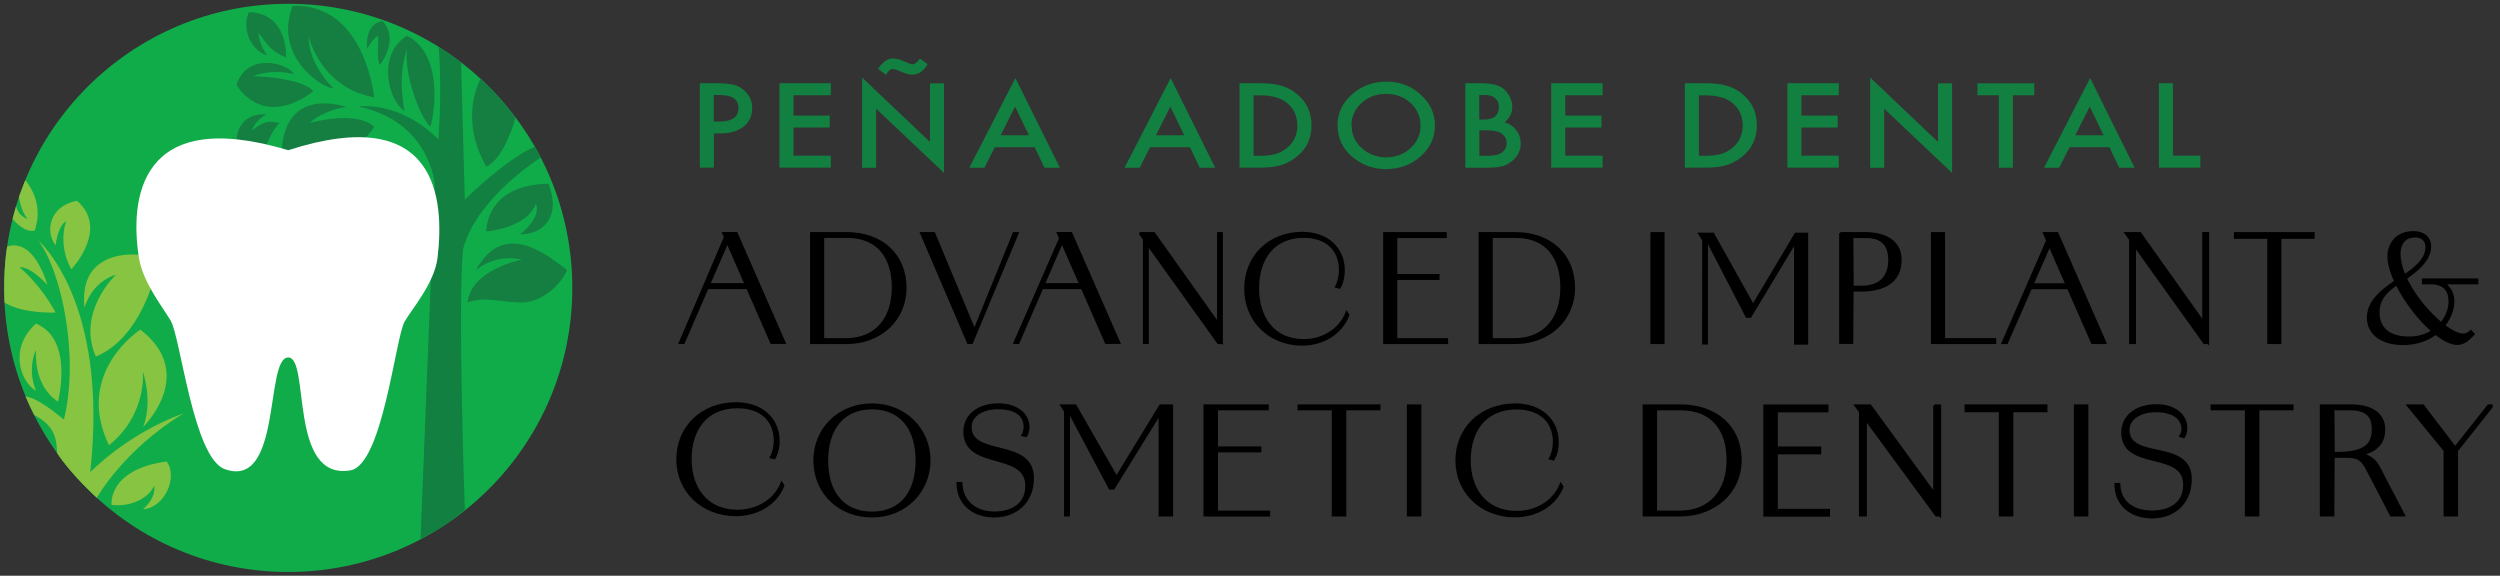 <svg width="330" height="76" viewBox="0 0 330 76" fill="none" xmlns="http://www.w3.org/2000/svg">
<rect x="0" y="0" width="330" height="76" fill="#333333" stroke="none"/>
<g clip-path="url(#clip0_217_77)">
<path d="M94.231 17.608V22.128H92.378V10.985H94.481C95.506 10.985 96.294 11.051 96.82 11.182C97.345 11.314 97.818 11.563 98.225 11.918C98.935 12.549 99.29 13.337 99.29 14.283C99.29 15.308 98.909 16.11 98.16 16.714C97.411 17.305 96.386 17.608 95.111 17.608H94.257H94.231ZM94.231 16.044H94.927C96.636 16.044 97.477 15.453 97.477 14.257C97.477 13.061 96.596 12.536 94.835 12.536H94.218V16.044H94.231Z" fill="#128040"/>
<path d="M109.67 12.575H104.743V15.256H109.525V16.832H104.743V20.551H109.67V22.128H102.89V10.985H109.67V12.562V12.575Z" fill="#128040"/>
<path d="M113.796 22.141V10.236L122.757 18.738V10.998H124.609V22.824L115.648 14.349V22.154H113.796V22.141ZM116.936 9.882L115.898 9.08L116.134 8.778C116.279 8.581 116.424 8.423 116.568 8.292C116.699 8.16 116.844 8.055 116.989 7.963C117.133 7.884 117.278 7.819 117.435 7.779C117.593 7.74 117.751 7.727 117.935 7.727C118.355 7.727 118.828 7.858 119.38 8.108C119.932 8.357 120.287 8.489 120.444 8.489C120.746 8.489 121.075 8.226 121.43 7.714L122.441 8.476C121.929 9.395 121.246 9.855 120.365 9.855C120.063 9.855 119.577 9.724 118.907 9.448C118.421 9.225 118.066 9.119 117.829 9.119C117.54 9.119 117.238 9.369 116.949 9.868L116.936 9.882Z" fill="#128040"/>
<path d="M136.58 19.434H131.311L129.944 22.141H127.947L134.031 10.302L139.904 22.141H137.867L136.58 19.434ZM135.818 17.857L133.991 14.073L132.086 17.857H135.818Z" fill="#128040"/>
<path d="M157.077 19.434H151.808L150.442 22.141H148.444L154.528 10.302L160.401 22.141H158.365L157.077 19.434ZM156.315 17.857L154.488 14.073L152.583 17.857H156.315Z" fill="#128040"/>
<path d="M163.62 22.141V10.985H166.196C167.431 10.985 168.403 11.09 169.126 11.314C169.901 11.524 170.597 11.905 171.215 12.418C172.489 13.469 173.12 14.848 173.12 16.556C173.12 18.265 172.463 19.657 171.136 20.709C170.466 21.234 169.783 21.602 169.047 21.812C168.364 22.022 167.404 22.128 166.156 22.128H163.607L163.62 22.141ZM165.473 20.564H166.314C167.142 20.564 167.838 20.485 168.39 20.327C168.942 20.157 169.441 19.894 169.888 19.526C170.794 18.777 171.254 17.791 171.254 16.57C171.254 15.348 170.808 14.362 169.901 13.6C169.086 12.917 167.891 12.588 166.314 12.588H165.473V20.577V20.564Z" fill="#128040"/>
<path d="M176.55 16.517C176.55 14.953 177.18 13.6 178.455 12.47C179.716 11.34 181.241 10.775 183.014 10.775C184.788 10.775 186.273 11.34 187.521 12.483C188.783 13.613 189.413 14.98 189.413 16.57C189.413 18.159 188.783 19.526 187.521 20.643C186.247 21.76 184.723 22.325 182.922 22.325C181.333 22.325 179.914 21.825 178.652 20.827C177.259 19.723 176.563 18.278 176.563 16.491L176.55 16.517ZM178.416 16.543C178.416 17.778 178.875 18.79 179.782 19.578C180.689 20.367 181.74 20.774 182.922 20.774C184.21 20.774 185.301 20.367 186.181 19.565C187.061 18.751 187.508 17.752 187.508 16.583C187.508 15.413 187.075 14.402 186.194 13.6C185.327 12.785 184.25 12.391 182.962 12.391C181.674 12.391 180.597 12.799 179.716 13.6C178.836 14.402 178.389 15.387 178.389 16.556L178.416 16.543Z" fill="#128040"/>
<path d="M193.421 22.141V10.985H195.273C196.101 10.985 196.758 11.038 197.244 11.156C197.744 11.274 198.151 11.471 198.492 11.747C198.834 12.036 199.11 12.391 199.307 12.812C199.517 13.245 199.622 13.679 199.622 14.112C199.622 14.914 199.281 15.584 198.611 16.136C199.268 16.333 199.78 16.688 200.161 17.2C200.542 17.7 200.739 18.278 200.739 18.948C200.739 19.815 200.398 20.551 199.714 21.155C199.307 21.523 198.847 21.786 198.335 21.93C197.783 22.075 197.073 22.141 196.246 22.141H193.434H193.421ZM195.273 15.781H195.851C196.548 15.781 197.047 15.637 197.362 15.361C197.678 15.085 197.849 14.677 197.849 14.139C197.849 13.6 197.678 13.219 197.349 12.943C197.021 12.667 196.548 12.536 195.917 12.536H195.26V15.781H195.273ZM195.273 20.564H196.416C197.257 20.564 197.875 20.419 198.269 20.117C198.69 19.789 198.887 19.381 198.887 18.895C198.887 18.409 198.69 18.015 198.295 17.686C197.914 17.358 197.218 17.2 196.219 17.2H195.273V20.577V20.564Z" fill="#128040"/>
<path d="M211.54 12.575H206.613V15.256H211.396V16.832H206.613V20.551H211.54V22.128H204.76V10.985H211.54V12.562V12.575Z" fill="#128040"/>
<path d="M222.406 22.141V10.985H224.982C226.217 10.985 227.189 11.09 227.912 11.314C228.687 11.524 229.383 11.905 230.001 12.418C231.275 13.469 231.906 14.848 231.906 16.556C231.906 18.265 231.249 19.657 229.922 20.709C229.252 21.234 228.569 21.602 227.833 21.812C227.15 22.022 226.19 22.128 224.942 22.128H222.393L222.406 22.141ZM224.259 20.564H225.1C225.928 20.564 226.624 20.485 227.176 20.327C227.728 20.157 228.227 19.894 228.674 19.526C229.58 18.777 230.04 17.791 230.04 16.57C230.04 15.348 229.593 14.362 228.687 13.6C227.872 12.917 226.677 12.588 225.1 12.588H224.259V20.577V20.564Z" fill="#128040"/>
<path d="M242.72 12.575H237.793V15.256H242.575V16.832H237.793V20.551H242.72V22.128H235.94V10.985H242.72V12.562V12.575Z" fill="#128040"/>
<path d="M246.859 22.141V10.236L255.82 18.738V10.998H257.673V22.824L248.712 14.349V22.154H246.859V22.141Z" fill="#128040"/>
<path d="M265.701 12.575V22.141H263.848V12.575H261.023V10.998H268.526V12.575H265.714H265.701Z" fill="#128040"/>
<path d="M278.433 19.434H273.177L271.811 22.141H269.813L275.897 10.302L281.77 22.141H279.734L278.446 19.434H278.433ZM277.671 17.857L275.845 14.073L273.939 17.857H277.671Z" fill="#128040"/>
<path d="M286.829 10.985V20.551H290.443V22.128H284.977V10.985H286.829Z" fill="#128040"/>
<path d="M38.047 75.5C58.758 75.5 75.547 58.711 75.547 38C75.547 17.289 58.758 0.5 38.047 0.5C17.336 0.5 0.547 17.289 0.547 38C0.547 58.711 17.336 75.5 38.047 75.5Z" fill="#10AC4A"/>
<path d="M55.509 71.164L57.375 24.256C57.375 24.256 56.758 16.044 47.297 14.06C47.297 14.06 52.645 13.193 57.874 18.409C58.374 11.563 57.914 6.176 57.914 6.176C58.939 6.833 59.924 7.503 60.857 8.2L61.356 26.358C61.356 26.358 66.77 20.971 70.633 19.355L71.408 20.774C71.408 20.774 62.854 26.109 61.107 32.941C60.423 40.667 61.356 67.275 61.356 67.275C61.356 67.275 58.991 69.39 55.509 71.138V71.164Z" fill="#128040"/>
<path d="M61.724 39.931C63.906 39.064 66.271 39.931 68.872 39.931C71.474 39.931 74.036 37.632 74.851 35.635C72.932 34.268 66.638 28.54 62.841 35.635C64.523 34.334 66.573 33.769 68.872 34.268C68.872 34.268 62.158 35.569 61.724 39.931Z" fill="#157F42"/>
<path d="M64.194 30.537C64.194 30.537 64.01 24.374 72.407 24.256C74.154 28.855 71.474 30.97 68.675 30.918C68.675 30.918 71.539 28.684 70.725 26.937C69.516 30.143 64.194 30.55 64.194 30.55V30.537Z" fill="#157F42"/>
<path d="M63.445 10.381C63.445 10.381 60.463 15.479 64.194 22.009C66.625 20.892 68.057 15.545 68.057 15.545C68.057 15.545 65.942 12.615 63.459 10.381H63.445Z" fill="#157F42"/>
<path d="M56.784 16.727C56.928 16.872 59.149 7.516 53.735 4.718C49.82 7.017 51.121 13.18 53.42 14.677C53.42 14.677 52.369 10.381 53.735 6.465C53.302 9.763 55.352 15.295 56.784 16.727Z" fill="#157F42"/>
<path d="M49.386 12.838C49.386 12.838 48.204 0.408 38.625 0.776C36.076 7.372 42.422 11.603 44.012 11.669C44.012 11.669 40.688 8.502 40.754 4.849C41.437 7.398 43.789 11.852 49.399 12.851L49.386 12.838Z" fill="#157F42"/>
<path d="M50.135 8.568C50.135 8.568 52.816 5.335 50.503 2.786C48.02 3.154 48.453 6.452 48.453 6.452C48.453 6.452 49.229 5.02 49.938 4.718C49.938 5.966 49.702 7.832 50.135 8.581V8.568Z" fill="#157F42"/>
<path d="M37.758 7.582C37.758 7.582 38.126 1.735 32.844 1.604C31.845 4.035 33.225 6.702 35.301 7.332C35.301 7.332 34.144 5.835 34.144 4.35C35.393 6.097 36.01 6.899 37.758 7.582Z" fill="#157F42"/>
<path d="M41.358 12.05C41.358 12.05 35.327 17.213 31.214 11.235C32.502 6.938 37.876 8.187 38.809 9.803C38.809 9.803 36.194 8.988 33.395 10.052C36.286 10.118 40.359 10.736 41.358 12.05Z" fill="#157F42"/>
<path d="M45.72 14.126C45.72 14.126 38.191 11.366 37.258 19.079C36.326 26.792 48.02 19.644 49.386 16.714C47.021 14.533 40.99 16.189 40.99 16.189C40.872 16.044 43.132 14.428 45.72 14.126Z" fill="#157F42"/>
<path d="M35.13 15.098C35.13 15.098 31.53 14.664 31.214 18.462C30.899 22.259 35.13 19.276 35.13 19.276C35.13 19.276 35.944 17.043 36.943 16.202C35.892 16.202 35.34 15.545 33.277 17.227C33.277 17.227 33.422 16.136 35.13 15.111V15.098Z" fill="#157F42"/>
<path d="M5.106 31.811C5.106 31.811 14.396 39.695 11.912 62.334C11.912 62.334 16.721 57.276 24.277 54.542C16.314 59.352 12.78 65.711 12.78 65.711C12.78 65.711 9.271 62.531 7.537 59.798C7.458 57.722 7.169 56.198 4.515 54.779C4.331 54.411 4.134 54.03 3.95 53.636C3.74 53.189 3.543 52.742 3.372 52.322C3.727 52.414 4.108 52.493 4.476 52.664C5.264 53.032 6.525 53.794 8.431 55.383C10.507 47.093 8.102 35.806 5.106 31.824V31.811Z" fill="#87C441"/>
<path d="M4.752 51.586C2.518 50.259 1.27 45.779 4.752 42.717C9.81 44.793 7.655 53.005 7.655 53.005C7.655 53.005 4.502 51.35 4.752 46.199C4.173 47.447 3.884 49.471 4.752 51.586Z" fill="#87C441"/>
<path d="M7.34 41.259C7.34 41.259 3.083 41.469 0.6 39.945C0.389 35.49 0.941 32.573 0.941 32.573C0.941 32.573 4.108 30.892 6.263 37.606C3.753 34.952 2.584 35.28 2.584 35.28C2.584 35.28 5.277 37.435 7.34 41.259Z" fill="#87C441"/>
<path d="M9.416 35.543C9.416 35.543 14.475 30.235 10.165 26.503C6.486 27.173 5.934 30.616 7.34 32.376C7.34 32.376 7.59 29.854 8.746 29.17C8.102 31.023 8.247 33.467 9.416 35.543Z" fill="#87C441"/>
<path d="M18.285 33.638C18.285 33.638 10.349 32.613 11.15 40.602C12.307 36.936 15.302 36.266 15.302 36.266C15.302 36.266 10.073 41.14 12.648 47.066C19.533 44.241 21.11 33.585 21.11 33.585L18.285 33.624V33.638Z" fill="#87C441"/>
<path d="M18.535 43.505C18.535 43.505 9.744 49.142 14.383 58.773C19.441 54.713 18.863 49.063 18.863 49.063C18.863 49.063 20.23 52.966 18.889 56.369C21.11 54.043 24.763 48.328 18.535 43.519V43.505Z" fill="#87C441"/>
<path d="M14.724 66.644C14.724 66.644 14.159 61.993 21.99 60.915C23.515 62.912 21.767 67.051 18.863 67.222C18.863 67.222 20.611 65.895 20.361 64.069C19.783 65.567 17.51 66.972 14.724 66.644Z" fill="#87C441"/>
<path d="M57.756 34.019C58.689 26.24 57.756 13.469 38.047 19.828C18.338 13.915 17.116 26.28 18.338 34.019C18.824 37.12 21.202 40.168 22.516 42.297C23.83 44.425 25.499 60.39 29.651 61.914C37.272 64.699 34.933 47.184 38.047 47.184C40.951 47.184 38.047 63.491 46.259 62.085C50.516 61.349 52.185 44.609 53.407 42.454C54.3 40.878 57.362 37.369 57.756 34.019Z" fill="white"/>
<path d="M3.333 23.783C3.333 23.783 5.96 26.608 4.568 30.445C3.07 30.734 1.664 28.881 1.664 28.881L2.124 27.186C2.124 27.186 2.281 28.421 3.648 28.921C2.728 27.83 2.505 25.977 2.505 25.977L3.333 23.783Z" fill="#87C441"/>
<path fill-rule="evenodd" clip-rule="evenodd" d="M255.185 64.669V53.517H255.334V53.381H256.233V68.483L256.007 68.174H255.508L255.463 68.112L246.431 55.827V68.174H245.382V54.401L244.807 53.619L244.631 53.381H246.948L255.185 64.669ZM256.069 68.023L256.068 68.004L256.083 68.023L256.067 68.002L256.069 68.023ZM244.929 53.531H246.872L244.928 53.53L244.929 53.531Z" fill="black"/>
<path fill-rule="evenodd" clip-rule="evenodd" d="M284.661 53.354C287.265 53.354 288.728 54.855 288.728 56.409H288.577L288.583 56.636L288.578 56.434H288.74C288.74 57.014 288.575 57.476 288.388 57.765L288.328 57.856L288.224 57.828L287.581 57.658L287.688 57.486C287.835 57.246 287.901 57.041 287.931 56.901C287.945 56.831 287.951 56.777 287.953 56.741C287.954 56.724 287.954 56.711 287.954 56.703V56.684C287.954 56.087 287.733 55.537 287.228 55.129C286.781 54.769 286.1 54.509 285.123 54.436L284.686 54.417C283.611 54.398 282.707 54.645 282.076 55.066C281.448 55.486 281.093 56.073 281.093 56.75C281.093 57.236 281.214 57.609 281.42 57.906C281.626 58.205 281.925 58.436 282.296 58.625C283.045 59.006 284.048 59.195 285.088 59.426C286.113 59.653 287.17 59.921 287.969 60.474C288.781 61.035 289.318 61.885 289.318 63.241C289.318 64.901 288.726 66.204 287.768 67.091C286.811 67.976 285.501 68.436 284.083 68.436C282.588 68.436 281.341 67.98 280.466 67.179C279.59 66.376 279.098 65.237 279.098 63.898V63.748H279.882L279.884 63.895C279.903 64.937 280.277 65.801 280.97 66.408C281.665 67.017 282.697 67.38 284.057 67.387C285.142 67.387 286.175 67.152 286.933 66.611C287.683 66.076 288.178 65.231 288.178 63.977C288.178 63.422 288.055 62.986 287.848 62.636C287.639 62.285 287.339 62.01 286.972 61.785C286.229 61.331 285.234 61.092 284.204 60.833C283.188 60.577 282.14 60.302 281.348 59.765C280.542 59.218 280.005 58.401 280.005 57.092C280.005 55.982 280.472 55.042 281.294 54.383C282.113 53.726 283.276 53.355 284.661 53.354ZM284.083 68.286C283.81 68.286 283.546 68.27 283.292 68.24C283.461 68.26 283.634 68.274 283.812 68.281L284.083 68.286ZM279.291 64.553C279.263 64.341 279.248 64.123 279.248 63.898L279.253 64.132C279.259 64.275 279.273 64.415 279.291 64.553ZM279.742 64.098C279.748 64.184 279.756 64.269 279.767 64.353C279.749 64.205 279.737 64.053 279.734 63.898L279.742 64.098ZM281.143 57.724C281.057 57.543 280.997 57.34 280.967 57.112V57.114C280.997 57.341 281.057 57.543 281.143 57.724ZM280.175 56.7C280.162 56.823 280.155 56.949 280.154 57.077C280.155 56.883 280.171 56.694 280.201 56.512L280.175 56.7ZM280.959 56.49C280.948 56.575 280.943 56.662 280.943 56.75L280.948 56.613C280.951 56.572 280.954 56.531 280.959 56.49ZM281.053 56.094C281.024 56.176 281.001 56.261 280.983 56.348L281.015 56.219C281.038 56.134 281.066 56.051 281.101 55.971L281.053 56.094ZM280.337 55.97C280.297 56.085 280.263 56.204 280.236 56.326L280.282 56.146C280.316 56.027 280.356 55.911 280.402 55.799L280.337 55.97ZM281.423 55.449C281.376 55.506 281.331 55.563 281.291 55.623L281.37 55.514C281.387 55.492 281.405 55.471 281.423 55.449ZM281.865 54.174C281.296 54.503 280.853 54.945 280.56 55.473L280.652 55.316C280.975 54.806 281.446 54.385 282.04 54.078L281.865 54.174ZM282.606 53.833C282.54 53.857 282.475 53.882 282.411 53.908L282.606 53.833C282.673 53.809 282.741 53.787 282.81 53.766L282.606 53.833ZM285.126 53.521C285.347 53.538 285.557 53.565 285.758 53.603C285.489 53.552 285.202 53.52 284.897 53.509L285.126 53.521ZM284.162 53.521C284.081 53.527 284.001 53.534 283.922 53.542L284.162 53.521C284.243 53.516 284.326 53.511 284.409 53.509L284.162 53.521Z" fill="black"/>
<path fill-rule="evenodd" clip-rule="evenodd" d="M131.822 53.236C134.426 53.236 135.889 54.737 135.889 56.291H135.738V56.304H135.901C135.901 56.883 135.736 57.346 135.549 57.634L135.489 57.724L135.385 57.697L134.742 57.527L134.849 57.355L134.942 57.176C135.023 56.994 135.067 56.806 135.091 56.648C135.106 56.544 135.112 56.454 135.114 56.392C135.115 56.361 135.115 56.336 135.115 56.319V56.291L135.104 56.069C135.056 55.558 134.832 55.093 134.389 54.735C133.942 54.375 133.261 54.114 132.284 54.042L131.847 54.022C130.773 54.003 129.868 54.252 129.237 54.673C128.609 55.092 128.254 55.68 128.254 56.356C128.254 56.842 128.376 57.22 128.582 57.524C128.789 57.83 129.09 58.071 129.461 58.271C130.211 58.676 131.215 58.896 132.254 59.159C133.279 59.419 134.334 59.72 135.132 60.298C135.942 60.884 136.479 61.751 136.479 63.11C136.479 64.77 135.887 66.073 134.929 66.96C133.972 67.845 132.662 68.306 131.244 68.306C129.749 68.305 128.502 67.849 127.627 67.048C126.751 66.245 126.259 65.106 126.259 63.767V63.617H127.043L127.045 63.764C127.064 64.806 127.439 65.736 128.136 66.408C128.833 67.08 129.865 67.505 131.219 67.519C132.304 67.518 133.336 67.282 134.094 66.742C134.844 66.207 135.339 65.363 135.339 64.108C135.339 63.553 135.216 63.114 135.008 62.756C134.799 62.398 134.499 62.113 134.131 61.876C133.388 61.398 132.391 61.128 131.361 60.838C130.345 60.551 129.297 60.245 128.506 59.684C127.702 59.113 127.166 58.282 127.166 56.974C127.166 55.864 127.633 54.923 128.455 54.265C129.274 53.608 130.437 53.236 131.822 53.236ZM131.25 68.154C131.332 68.154 131.414 68.153 131.495 68.15L131.503 68.149C131.419 68.153 131.335 68.154 131.25 68.154ZM135.194 65.626C135.2 65.613 135.207 65.6 135.213 65.587L135.227 65.553C135.216 65.578 135.205 65.602 135.194 65.626ZM126.979 64.552C126.984 64.58 126.991 64.608 126.997 64.636C126.989 64.6 126.982 64.564 126.975 64.527L126.979 64.552ZM135.488 64.108L135.484 64.266C135.486 64.214 135.488 64.161 135.488 64.108ZM134.384 61.868L134.353 61.845L134.247 61.773C134.294 61.804 134.339 61.836 134.384 61.868ZM132.233 60.932C132.211 60.925 132.188 60.918 132.165 60.911L131.498 60.721C131.745 60.79 131.991 60.859 132.233 60.932ZM128.422 59.432C128.43 59.439 128.438 59.445 128.446 59.451C128.403 59.417 128.36 59.382 128.318 59.346L128.422 59.432ZM128.75 57.951C128.77 57.97 128.791 57.987 128.812 58.006C128.785 57.982 128.759 57.959 128.733 57.934L128.75 57.951ZM128.378 57.48C128.401 57.52 128.425 57.559 128.45 57.597C128.422 57.555 128.396 57.512 128.371 57.468L128.378 57.48ZM127.315 56.974L127.321 57.204C127.327 57.312 127.339 57.416 127.353 57.517C127.33 57.347 127.315 57.166 127.315 56.974C127.315 56.907 127.318 56.841 127.321 56.775L127.315 56.974ZM127.397 56.208C127.37 56.33 127.351 56.455 127.337 56.582L127.362 56.394C127.383 56.269 127.41 56.146 127.443 56.027L127.397 56.208ZM128.122 56.085C128.118 56.117 128.116 56.15 128.113 56.182C128.12 56.105 128.129 56.029 128.145 55.954L128.122 56.085ZM128.317 55.457C128.278 55.535 128.244 55.616 128.215 55.699L128.263 55.577C128.28 55.537 128.298 55.496 128.317 55.457ZM129.415 54.391C129.187 54.514 128.985 54.656 128.812 54.815L128.919 54.723C129.141 54.54 129.403 54.381 129.7 54.253L129.415 54.391ZM128.549 54.382C128.5 54.421 128.453 54.462 128.406 54.503L128.549 54.382C128.598 54.342 128.649 54.304 128.701 54.267L128.549 54.382ZM129.383 53.871C129.321 53.899 129.261 53.929 129.201 53.96L129.383 53.871C129.444 53.843 129.508 53.816 129.572 53.79L129.383 53.871ZM131.85 53.872C131.441 53.865 131.054 53.896 130.695 53.96C131.053 53.896 131.44 53.866 131.849 53.873L132.294 53.892C132.303 53.893 132.313 53.895 132.322 53.895C132.171 53.884 132.014 53.875 131.85 53.872ZM131.323 53.403C130.755 53.443 130.234 53.549 129.769 53.715L129.972 53.647C130.453 53.499 130.989 53.41 131.57 53.391L131.323 53.403ZM132.287 53.403C132.508 53.419 132.719 53.447 132.919 53.485C132.65 53.434 132.363 53.402 132.059 53.391L132.287 53.403Z" fill="black"/>
<path fill-rule="evenodd" clip-rule="evenodd" d="M115.109 53.249C119.526 53.249 122.827 56.573 122.827 60.758C122.827 64.94 119.593 68.305 115.109 68.305C110.768 68.304 107.57 65.273 107.374 61.171L107.364 60.77C107.371 56.473 110.699 53.249 115.109 53.249ZM115.109 54.035C113.294 54.035 111.853 54.665 110.864 55.811C109.873 56.961 109.32 58.647 109.32 60.784C109.32 62.921 109.867 64.607 110.854 65.756C111.84 66.902 113.28 67.532 115.109 67.532C116.938 67.532 118.368 66.902 119.344 65.757C120.322 64.608 120.858 62.922 120.858 60.784C120.858 58.653 120.316 56.966 119.334 55.815C118.355 54.668 116.924 54.035 115.109 54.035ZM109.196 61.574C109.2 61.632 109.205 61.689 109.21 61.746C109.205 61.681 109.2 61.616 109.195 61.55L109.196 61.574ZM111.155 55.295C111.084 55.36 111.015 55.428 110.947 55.498L111.155 55.295C111.226 55.229 111.299 55.166 111.373 55.105L111.155 55.295ZM111.841 54.765C111.76 54.817 111.68 54.872 111.603 54.929L111.841 54.765C111.922 54.712 112.005 54.663 112.09 54.615L111.841 54.765ZM113.186 54.151C113.088 54.181 112.992 54.213 112.897 54.247L113.186 54.151C113.283 54.122 113.383 54.096 113.483 54.071L113.186 54.151ZM116.091 53.951C116.195 53.965 116.297 53.981 116.398 54C116.304 53.982 116.208 53.967 116.111 53.953L116.091 53.951Z" fill="black"/>
<path fill-rule="evenodd" clip-rule="evenodd" d="M200.017 53.249C201.688 53.249 203.122 53.751 204.14 54.645C205.159 55.54 205.751 56.82 205.751 58.352H205.602V58.366H205.765C205.765 59.2 205.563 60.083 205.178 60.717L205.119 60.812L205.011 60.784L204.564 60.666L204.374 60.615L204.473 60.445C204.785 59.908 204.979 59.094 204.979 58.352C204.978 57.04 204.544 55.969 203.737 55.225C202.929 54.481 201.731 54.049 200.175 54.049C198.138 54.049 196.635 54.782 195.639 55.974C194.639 57.17 194.136 58.844 194.136 60.744C194.136 62.643 194.658 64.317 195.672 65.514C196.683 66.707 198.197 67.44 200.214 67.44C202.879 67.44 205.092 65.934 205.882 63.87L205.988 63.593L206.148 63.844L206.358 64.172L206.399 64.235L206.372 64.307C205.359 66.928 202.703 68.292 199.978 68.292C195.5 68.292 192.114 65.105 192.114 60.784C192.114 56.465 195.393 53.249 200.017 53.249ZM201.69 67.433C201.376 67.501 201.051 67.549 200.719 67.572C201.134 67.543 201.537 67.477 201.924 67.379L201.69 67.433ZM204.705 65.871C204.015 66.525 203.143 67.028 202.154 67.316L202.381 67.246C203.351 66.925 204.2 66.395 204.861 65.718L204.705 65.871ZM205.288 65.225C205.2 65.34 205.108 65.451 205.011 65.558L205.153 65.395C205.246 65.284 205.333 65.17 205.416 65.053L205.288 65.225ZM206.021 63.924C205.894 64.256 205.732 64.575 205.537 64.875L205.649 64.693C205.795 64.447 205.92 64.19 206.021 63.924ZM206.028 64.717C206.02 64.734 206.011 64.751 206.002 64.767C206.048 64.676 206.093 64.583 206.135 64.488L206.028 64.717ZM194.201 58.684C194.132 58.995 194.081 59.318 194.045 59.648C194.093 59.203 194.171 58.773 194.279 58.363L194.201 58.684ZM205.123 58.11V58.103C205.122 58.079 205.119 58.055 205.117 58.03C205.119 58.057 205.122 58.083 205.123 58.11ZM194.56 57.516C194.49 57.69 194.426 57.868 194.369 58.051L194.472 57.746C194.5 57.668 194.529 57.592 194.56 57.516ZM194.711 57.164C194.688 57.214 194.667 57.265 194.645 57.315C194.709 57.169 194.776 57.026 194.85 56.887L194.711 57.164ZM196.392 55.05C196.311 55.111 196.233 55.173 196.156 55.238L196.392 55.05C196.472 54.989 196.555 54.93 196.64 54.874L196.392 55.05ZM196.54 54.102C196.434 54.148 196.329 54.198 196.227 54.249C196.44 54.143 196.661 54.045 196.888 53.958L196.54 54.102ZM200.743 53.919C200.999 53.937 201.244 53.968 201.479 54.011C201.161 53.953 200.824 53.917 200.468 53.904L200.743 53.919ZM198.774 53.481C198.547 53.512 198.323 53.553 198.104 53.599C198.452 53.525 198.811 53.468 199.181 53.435L198.774 53.481ZM200.621 53.423C200.645 53.425 200.668 53.427 200.691 53.429C200.57 53.418 200.447 53.41 200.322 53.405L200.621 53.423Z" fill="black"/>
<path d="M241.359 54.43H234.672V58.938H240.4V59.974H234.672V67.164H241.557V68.2H233.359V68.186H232.755V53.394H241.359V54.43Z" fill="black"/>
<path fill-rule="evenodd" clip-rule="evenodd" d="M167.476 54.167H160.775V58.926H166.504V59.712H160.775V67.401H167.66V68.187H159.463V68.174H158.858V53.381H167.476V54.167Z" fill="black"/>
<path fill-rule="evenodd" clip-rule="evenodd" d="M142.084 53.457L147.384 62.696L153.034 53.453L153.077 53.381H154.849V68.174H152.933V55.15L147.113 64.556L147.069 64.626H146.41L146.367 64.547L141.236 54.882V68.174H140.45V54.316L139.837 53.381H142.041L142.084 53.457ZM141.086 68.023H140.601L141.087 68.024V54.281L141.086 54.28V68.023Z" fill="black"/>
<path fill-rule="evenodd" clip-rule="evenodd" d="M182.218 54.167H177.711V68.174H175.795V54.167H171.274V53.381H182.218V54.167ZM171.425 54.017H175.944V68.024H177.561L175.945 68.023V54.017L171.425 54.017Z" fill="black"/>
<path fill-rule="evenodd" clip-rule="evenodd" d="M187.619 68.174H185.702V53.381H187.619V68.174Z" fill="black"/>
<path fill-rule="evenodd" clip-rule="evenodd" d="M221.829 53.381C224.237 53.381 226.256 54.117 227.675 55.407C229.094 56.699 229.902 58.538 229.902 60.719C229.902 65.099 226.377 68.174 221.75 68.174H216.83V53.381H221.829ZM222.986 67.946C222.585 67.997 222.172 68.023 221.75 68.023L222.174 68.016C222.449 68.004 222.72 67.98 222.986 67.946ZM218.733 67.401H221.711C223.75 67.401 225.293 66.696 226.328 65.52C227.366 64.342 227.907 62.675 227.907 60.731C227.907 58.784 227.416 57.144 226.426 55.994C225.438 54.847 223.935 54.167 221.868 54.167H218.733V67.401ZM227.98 61.953C227.986 61.906 227.994 61.858 227.999 61.81L228.001 61.788C227.995 61.843 227.987 61.898 227.98 61.953ZM229.752 60.718C229.752 60.984 229.738 61.246 229.712 61.503C229.725 61.375 229.736 61.246 229.742 61.116L229.752 60.718ZM227.769 58.329C227.785 58.391 227.8 58.454 227.814 58.517C227.774 58.348 227.731 58.181 227.681 58.02L227.769 58.329ZM226.724 56.124C227.023 56.514 227.27 56.95 227.468 57.428L227.344 57.145C227.126 56.685 226.858 56.267 226.539 55.896L226.724 56.124ZM225.426 54.934C225.511 54.988 225.593 55.044 225.674 55.102L225.426 54.934C225.341 54.881 225.255 54.83 225.166 54.78L225.426 54.934ZM221.868 54.017C222.525 54.017 223.127 54.085 223.677 54.214L223.341 54.144C222.884 54.06 222.394 54.017 221.868 54.017Z" fill="black"/>
<path fill-rule="evenodd" clip-rule="evenodd" d="M270.266 54.417H265.759V68.174H263.843V54.417H259.322V53.381H270.266V54.417Z" fill="black"/>
<path fill-rule="evenodd" clip-rule="evenodd" d="M275.666 68.174H273.749V53.381H275.666V68.174Z" fill="black"/>
<path fill-rule="evenodd" clip-rule="evenodd" d="M302.746 54.167H298.239V68.174H296.323V54.167H291.803V53.381H302.746V54.167ZM291.953 54.017H296.473V68.024H298.089L296.474 68.023V54.017L291.953 54.017Z" fill="black"/>
<path fill-rule="evenodd" clip-rule="evenodd" d="M310.414 53.381C311.606 53.381 312.706 53.617 313.515 54.145C314.331 54.677 314.841 55.502 314.848 56.645L314.844 56.877C314.821 57.411 314.709 57.892 314.493 58.313C314.246 58.796 313.867 59.195 313.347 59.51C313.047 59.691 312.7 59.843 312.305 59.97C312.725 60.12 313.059 60.319 313.334 60.559C313.976 61.119 314.288 61.889 314.686 62.659L317.573 68.174H315.526L312.872 63.05H312.859L312.817 62.969C312.591 62.532 312.412 62.161 312.234 61.837C312.058 61.515 311.891 61.255 311.696 61.05C311.318 60.651 310.815 60.434 309.862 60.434H308.172L308.134 68.024L308.133 68.174H306.217V53.381H310.414ZM315.617 68.024H317.325L317.324 68.023H315.618L312.964 62.899L315.617 68.024ZM308.185 59.648H308.522C310.288 59.648 311.428 59.388 312.122 58.892C312.718 58.465 313.006 57.848 313.064 57.008L313.076 56.633C313.07 55.718 312.831 55.113 312.361 54.729C311.885 54.34 311.139 54.154 310.06 54.154H308.147L308.185 59.648ZM311.188 59.492C311.12 59.513 311.051 59.532 310.979 59.551L311.188 59.492C311.257 59.472 311.323 59.451 311.387 59.429L311.188 59.492ZM313.212 56.292C313.22 56.401 313.225 56.514 313.226 56.632C313.232 57.762 312.906 58.585 312.066 59.108L312.21 59.014C312.944 58.488 313.232 57.696 313.226 56.632C313.224 56.397 313.208 56.18 313.176 55.979L313.212 56.292ZM312.925 55.189C312.985 55.303 313.035 55.425 313.077 55.557L313.033 55.429C312.985 55.303 312.928 55.187 312.862 55.079L312.925 55.189ZM312.136 54.4C312.175 54.421 312.212 54.443 312.249 54.466L312.136 54.4C312.097 54.379 312.058 54.359 312.017 54.34L312.136 54.4Z" fill="black"/>
<path fill-rule="evenodd" clip-rule="evenodd" d="M319.955 53.44L324.081 58.844L328.351 53.438L328.396 53.381H329.344L329.15 53.624L324.466 59.535V68.174H322.55V59.523L317.535 53.381H319.91L319.955 53.44Z" fill="black"/>
<path fill-rule="evenodd" clip-rule="evenodd" d="M97.174 53.092C98.846 53.092 100.279 53.594 101.297 54.487C102.316 55.383 102.908 56.663 102.908 58.195H102.759V58.209H102.922C102.922 59.043 102.72 59.926 102.335 60.559L102.276 60.655L102.168 60.627L101.722 60.509L101.531 60.458L101.63 60.288C101.942 59.751 102.136 58.937 102.136 58.195C102.136 56.883 101.701 55.812 100.895 55.068C100.087 54.323 98.888 53.892 97.332 53.892C95.296 53.892 93.792 54.624 92.796 55.816C91.796 57.012 91.293 58.687 91.293 60.587C91.293 62.486 91.815 64.16 92.829 65.356C93.841 66.549 95.355 67.283 97.371 67.283C100.036 67.283 102.249 65.776 103.039 63.713L103.146 63.435L103.306 63.686L103.516 64.015L103.557 64.078L103.529 64.149C102.516 66.77 99.86 68.135 97.135 68.135C92.658 68.135 89.272 64.947 89.272 60.627C89.272 56.308 92.55 53.092 97.174 53.092ZM98.123 67.392C97.959 67.41 97.793 67.422 97.625 67.428C97.877 67.419 98.125 67.397 98.368 67.362L98.123 67.392ZM99.759 67.011C99.612 67.065 99.463 67.115 99.311 67.159L99.538 67.089C99.687 67.04 99.833 66.985 99.977 66.926L99.759 67.011ZM100.797 66.516C100.602 66.632 100.4 66.738 100.189 66.834L100.397 66.734C100.603 66.632 100.8 66.519 100.989 66.397L100.797 66.516ZM101.862 65.713C101.703 65.864 101.534 66.007 101.356 66.141L101.532 66.005C101.704 65.865 101.866 65.716 102.019 65.559L101.862 65.713ZM102.694 64.717C102.616 64.837 102.533 64.954 102.445 65.068L102.573 64.895C102.615 64.837 102.655 64.777 102.694 64.717ZM103.388 64.095C103.316 64.281 103.235 64.461 103.146 64.635C103.197 64.535 103.247 64.434 103.292 64.331L103.389 64.096L103.388 64.095ZM103.179 63.767C103.102 63.966 103.013 64.16 102.912 64.349L103.01 64.158C103.072 64.03 103.128 63.899 103.179 63.767ZM91.358 58.525C91.289 58.838 91.237 59.161 91.201 59.493C91.249 59.047 91.328 58.616 91.436 58.205L91.358 58.525ZM91.868 57.006C91.736 57.288 91.622 57.584 91.526 57.892L91.629 57.589C91.737 57.289 91.862 57.001 92.007 56.728L91.868 57.006ZM90.304 57.039C90.265 57.11 90.23 57.184 90.193 57.257C90.283 57.077 90.378 56.9 90.482 56.729L90.304 57.039ZM92.879 55.495C92.855 55.52 92.834 55.547 92.811 55.573C92.901 55.473 92.993 55.375 93.091 55.282L92.879 55.495ZM93.549 54.892C93.521 54.913 93.494 54.936 93.467 54.958C93.573 54.874 93.683 54.792 93.797 54.716L93.549 54.892ZM93.697 53.944C93.381 54.084 93.081 54.244 92.794 54.421C93.184 54.18 93.602 53.971 94.045 53.801L93.697 53.944ZM95.932 53.323C95.665 53.359 95.403 53.406 95.148 53.465L95.536 53.386C95.797 53.338 96.065 53.302 96.338 53.278L95.932 53.323Z" fill="black"/>
<path fill-rule="evenodd" clip-rule="evenodd" d="M171.925 30.597C173.552 30.597 174.95 31.099 175.942 31.992C176.937 32.886 177.515 34.163 177.515 35.687C177.515 36.52 177.327 37.404 176.94 38.039L176.882 38.135L176.773 38.105L176.34 37.987L176.154 37.936L176.248 37.77C176.549 37.231 176.741 36.416 176.741 35.687C176.741 34.374 176.32 33.305 175.537 32.565C174.754 31.825 173.592 31.396 172.083 31.396C170.1 31.396 168.637 32.125 167.666 33.313C166.692 34.506 166.201 36.178 166.201 38.079C166.201 39.979 166.711 41.649 167.698 42.843C168.682 44.032 170.152 44.761 172.108 44.762C174.692 44.762 176.841 43.258 177.618 41.205L177.725 40.927L177.885 41.178L178.096 41.506L178.136 41.569L178.109 41.641C177.123 44.247 174.535 45.626 171.886 45.626C167.523 45.626 164.232 42.435 164.232 38.118C164.233 33.803 167.416 30.597 171.925 30.597ZM174.212 44.567C173.559 44.789 172.851 44.911 172.108 44.911C172.934 44.911 173.717 44.761 174.428 44.49L174.212 44.567ZM175.047 44.215C174.981 44.249 174.914 44.282 174.846 44.313L175.047 44.215C175.113 44.181 175.179 44.145 175.244 44.109L175.047 44.215ZM166.528 43.385C166.691 43.544 166.862 43.695 167.04 43.838C166.862 43.694 166.69 43.543 166.527 43.384L166.528 43.385ZM176.473 43.196C176.369 43.297 176.262 43.393 176.15 43.486L176.315 43.344C176.423 43.247 176.526 43.147 176.625 43.043L176.473 43.196ZM166.075 38.79C166.081 38.869 166.088 38.947 166.096 39.025C166.088 38.94 166.08 38.855 166.074 38.769L166.075 38.79ZM166.145 36.68C166.098 37.017 166.069 37.365 166.058 37.721L166.075 37.368C166.091 37.135 166.113 36.904 166.145 36.68ZM166.635 34.788C166.44 35.273 166.294 35.794 166.197 36.346L166.262 36.019C166.378 35.48 166.543 34.971 166.758 34.502L166.635 34.788ZM177.364 35.687C177.364 35.888 177.352 36.09 177.33 36.291C177.341 36.192 177.351 36.093 177.356 35.994L177.364 35.687C177.364 35.598 177.362 35.509 177.358 35.421L177.357 35.412C177.362 35.503 177.364 35.595 177.364 35.687Z" fill="black"/>
<path fill-rule="evenodd" clip-rule="evenodd" d="M291.604 45.596L291.397 45.416H290.891L290.846 45.353L281.946 32.924V45.416H281.042V31.66L280.309 30.637H282.57L282.615 30.699L290.699 42.066V30.623H291.604V45.596ZM281.191 45.267L281.192 31.612L281.191 31.611V45.267Z" fill="black"/>
<path fill-rule="evenodd" clip-rule="evenodd" d="M318.613 30.506C319.223 30.506 319.797 30.67 320.223 31.01C320.652 31.353 320.918 31.866 320.918 32.534C320.918 33.739 320.188 35.101 317.746 36.778C317.776 36.841 317.805 36.906 317.837 36.969C318.434 38.163 319.255 39.349 320.151 40.399C320.822 41.185 321.532 41.893 322.219 42.471C322.869 41.645 323.207 40.684 323.207 39.852C323.207 39.103 323.04 38.534 322.672 38.146C322.362 37.82 321.89 37.605 321.2 37.533H319.698V36.747H327.134V37.533H323.001C323.071 37.594 323.138 37.657 323.2 37.724C323.729 38.288 323.979 39.039 323.979 39.801C323.979 40.773 323.595 41.927 322.819 42.946C322.847 42.967 322.874 42.989 322.901 43.009C323.345 43.332 323.766 43.588 324.145 43.763C324.525 43.938 324.854 44.025 325.117 44.025C325.486 44.025 325.728 43.893 326.056 43.603L326.166 43.507L326.266 43.613L326.62 43.995L326.717 44.099L326.618 44.201C326.025 44.82 325.376 45.535 324.355 45.535C323.528 45.535 322.54 45.034 321.539 44.259C321.527 44.25 321.516 44.239 321.505 44.23C320.424 45.016 318.987 45.548 317.182 45.548C315.807 45.548 314.619 45.224 313.771 44.6C312.919 43.973 312.419 43.047 312.419 41.876V41.727H312.437C312.476 40.75 312.9 39.886 313.608 39.082C314.214 38.395 315.03 37.747 316 37.102C315.468 35.932 315.14 34.804 315.14 33.861C315.14 33.017 315.405 32.174 315.978 31.542C316.553 30.907 317.427 30.499 318.613 30.506ZM316.93 45.395L317.182 45.397C317.076 45.397 316.972 45.394 316.869 45.391C316.889 45.391 316.909 45.394 316.93 45.395ZM323.95 45.344C324.038 45.36 324.124 45.373 324.208 45.379L324.057 45.362C324.021 45.357 323.986 45.35 323.95 45.344ZM316.301 37.728C314.865 38.734 314.099 39.752 314.099 41.193C314.099 42.256 314.441 43.053 315.088 43.589C315.739 44.128 316.721 44.42 318.035 44.42C319.143 44.42 320.082 44.131 320.844 43.677C320.059 42.977 319.271 42.124 318.542 41.199C317.679 40.103 316.897 38.901 316.301 37.728ZM320.78 43.887C320.457 44.066 320.105 44.215 319.725 44.329C320.233 44.178 320.69 43.961 321.095 43.697L320.78 43.887ZM325.54 44.109C325.512 44.119 325.483 44.126 325.454 44.134C325.528 44.115 325.598 44.091 325.666 44.059L325.54 44.109ZM312.751 43.002C312.752 43.005 312.754 43.008 312.755 43.012C312.737 42.961 312.72 42.91 312.705 42.857L312.751 43.002ZM323.034 41.378C322.848 41.828 322.582 42.273 322.24 42.682C322.567 42.291 322.825 41.868 323.01 41.437L323.034 41.378ZM312.574 42.077C312.579 42.173 312.589 42.268 312.602 42.36C312.581 42.204 312.569 42.043 312.569 41.876L312.574 42.077ZM312.586 41.705C312.583 41.761 312.582 41.819 312.582 41.876C312.582 41.814 312.584 41.752 312.587 41.691L312.586 41.705ZM313.966 41.593C313.969 41.63 313.973 41.668 313.978 41.705C313.966 41.604 313.958 41.501 313.953 41.395L313.966 41.593ZM323.829 39.8C323.829 39.936 323.821 40.077 323.806 40.22C323.813 40.151 323.819 40.083 323.823 40.016L323.83 39.801L323.829 39.8ZM314.902 38.739C314.878 38.767 314.856 38.797 314.832 38.825C314.861 38.791 314.888 38.756 314.918 38.723L314.902 38.739ZM317.127 35.68C317.206 35.91 317.298 36.141 317.397 36.373C317.251 36.031 317.126 35.69 317.023 35.353L317.127 35.68ZM318.822 31.344C318.01 31.338 317.533 31.657 317.252 32.074C316.965 32.501 316.871 33.05 316.871 33.507C316.871 34.332 317.091 35.23 317.464 36.145C318.486 35.438 319.142 34.835 319.549 34.298C319.985 33.722 320.139 33.223 320.158 32.753V32.553C320.146 32.178 320.018 31.88 319.799 31.675C319.579 31.47 319.253 31.344 318.822 31.344ZM316.739 33.926C316.741 33.948 316.744 33.971 316.746 33.993C316.737 33.9 316.729 33.807 316.726 33.715L316.739 33.926ZM315.398 32.959C315.331 33.226 315.298 33.503 315.292 33.782C315.3 33.401 315.362 33.024 315.485 32.671L315.398 32.959ZM316.862 32.548C316.8 32.743 316.762 32.942 316.741 33.135L316.769 32.94C316.791 32.81 316.821 32.677 316.862 32.548ZM320.769 32.534L320.759 32.321C320.758 32.317 320.757 32.312 320.757 32.307C320.764 32.381 320.769 32.456 320.769 32.534ZM320.757 32.307L320.729 32.12C320.728 32.113 320.725 32.107 320.724 32.1C320.738 32.167 320.75 32.236 320.757 32.307ZM317.402 31.67C317.243 31.815 317.118 31.986 317.021 32.169L317.127 31.991C317.243 31.818 317.39 31.662 317.573 31.534L317.402 31.67ZM316.551 31.234C316.508 31.265 316.466 31.296 316.426 31.328L316.551 31.234C316.594 31.204 316.638 31.174 316.684 31.146L316.551 31.234ZM318.991 31.2C318.997 31.201 319.004 31.202 319.01 31.202C318.95 31.197 318.888 31.194 318.824 31.194L318.991 31.2ZM317.124 30.921C317.072 30.942 317.021 30.965 316.971 30.989L317.124 30.921C317.177 30.899 317.23 30.88 317.285 30.86L317.124 30.921Z" fill="black"/>
<path fill-rule="evenodd" clip-rule="evenodd" d="M152.443 30.699L160.646 42.231V30.636H161.419V45.086L161.432 45.255L161.443 45.416H161.419V45.515L161.232 45.416H160.731L160.687 45.353L151.643 32.72V45.416H150.87V31.64L150.32 30.873L150.429 30.795V30.636H152.398L152.443 30.699ZM161.269 45.097L161.281 45.266L161.269 45.083V45.097Z" fill="black"/>
<path fill-rule="evenodd" clip-rule="evenodd" d="M226.256 30.792L231.411 40.012L236.902 30.788L236.945 30.715H238.679V45.495H236.815V32.495L231.168 41.875L231.124 41.947H230.476L225.447 32.23V45.481H224.675L224.687 31.709L224.199 30.946L224.051 30.715H226.213L226.256 30.792ZM225.297 45.332L225.298 31.615L225.297 31.614V45.332Z" fill="black"/>
<path fill-rule="evenodd" clip-rule="evenodd" d="M97.351 30.713L103.789 45.403H101.728L101.688 45.313L98.555 38.163H93.485L90.335 45.416H89.51L89.6 45.207L95.544 31.296L95.342 30.834L95.25 30.623H97.311L97.351 30.713ZM93.827 37.377H98.21L96.008 32.354L93.827 37.377Z" fill="black"/>
<path fill-rule="evenodd" clip-rule="evenodd" d="M111.798 30.636C114.142 30.636 116.109 31.373 117.491 32.664C118.874 33.956 119.661 35.794 119.661 37.974C119.661 42.35 116.245 45.416 111.732 45.416H106.931V30.636H111.798ZM108.795 44.63H111.693C113.678 44.63 115.178 43.926 116.185 42.751C117.193 41.573 117.719 39.905 117.719 37.96C117.719 36.012 117.241 34.375 116.275 33.228C115.313 32.086 113.851 31.409 111.838 31.409H108.795V44.63ZM117.862 37.595C117.866 37.715 117.868 37.837 117.868 37.96L117.865 38.163C117.866 38.096 117.869 38.029 117.869 37.961C117.869 37.714 117.861 37.472 117.846 37.235L117.862 37.595ZM116.739 33.598C116.927 33.879 117.089 34.183 117.229 34.506C117.049 34.09 116.831 33.705 116.571 33.359L116.739 33.598Z" fill="black"/>
<path d="M123.434 30.728L128.628 43.193L133.682 30.729L133.719 30.636H134.545L128.414 45.323L128.375 45.416H127.703L127.664 45.325L121.463 30.845L121.373 30.636H123.396L123.434 30.728Z" fill="black"/>
<path fill-rule="evenodd" clip-rule="evenodd" d="M140.211 30.623H141.486L141.525 30.713L147.964 45.403H145.902L145.863 45.313L142.729 38.163H137.66L134.51 45.416H133.683L139.788 31.454L139.517 30.834L139.425 30.623H140.153L140.189 30.54L140.211 30.623ZM138.002 37.377H142.385L140.183 32.354L138.002 37.377Z" fill="black"/>
<path fill-rule="evenodd" clip-rule="evenodd" d="M190.97 31.422H184.439V36.168H190.023V36.954H184.439V44.63H191.153V45.416H182.575V30.636H190.97V31.422ZM184.289 44.78H191.003V45.266L191.004 44.779L184.289 44.78Z" fill="black"/>
<path fill-rule="evenodd" clip-rule="evenodd" d="M200.043 30.636C202.387 30.636 204.354 31.373 205.736 32.664C207.119 33.956 207.906 35.794 207.906 37.974C207.906 42.35 204.49 45.416 199.978 45.416H195.176V30.636H200.043ZM197.04 44.63H199.938C201.923 44.63 203.424 43.926 204.43 42.751C205.438 41.573 205.964 39.905 205.964 37.96C205.964 36.012 205.486 34.375 204.521 33.228C203.559 32.086 202.096 31.409 200.083 31.409H197.04V44.63ZM206.06 39.017C206.031 39.296 205.989 39.567 205.937 39.831C205.988 39.574 206.029 39.31 206.058 39.04L206.06 39.017ZM206.107 37.595C206.111 37.708 206.113 37.822 206.113 37.936C206.113 37.698 206.105 37.464 206.091 37.235L206.107 37.595ZM204.635 33.132C204.759 33.28 204.876 33.435 204.984 33.598L204.816 33.359C204.7 33.204 204.575 33.056 204.442 32.916L204.635 33.132ZM203.551 32.174C203.584 32.196 203.617 32.219 203.649 32.241C203.536 32.163 203.419 32.089 203.298 32.02L203.551 32.174Z" fill="black"/>
<path d="M219.719 45.416H217.854V30.636H219.719V45.416Z" fill="black"/>
<path fill-rule="evenodd" clip-rule="evenodd" d="M256.745 44.63H263.498V45.416H254.881V30.636H256.745V44.63Z" fill="black"/>
<path fill-rule="evenodd" clip-rule="evenodd" d="M271.698 30.726L278.137 45.416H276.075L276.036 45.326L272.902 38.176H268.169L265.037 45.326L264.998 45.416H264.119L264.21 45.206L270.078 31.733L269.689 30.847L269.598 30.636H271.659L271.698 30.726ZM268.513 37.39H272.558L270.534 32.773L268.513 37.39Z" fill="black"/>
<path d="M305.532 31.527H301.144V45.416H299.28V31.527H294.878V30.636H305.532V31.527Z" fill="black"/>
<path fill-rule="evenodd" clip-rule="evenodd" d="M246.241 30.637C247.446 30.637 248.631 30.872 249.521 31.445C250.42 32.024 251.01 32.941 251.017 34.267L251.012 34.536C250.955 35.854 250.43 36.832 249.534 37.485C248.587 38.177 247.243 38.492 245.65 38.492H244.669L244.63 45.403H242.767V30.773H242.917V30.637H246.241ZM244.683 37.719H245.689C246.791 37.719 247.679 37.451 248.289 36.9C248.858 36.386 249.206 35.606 249.242 34.507L249.245 34.282C249.239 33.18 248.926 32.476 248.425 32.043C247.92 31.607 247.196 31.423 246.32 31.423H244.645L244.683 37.719ZM249.344 35.067C249.349 35.028 249.356 34.988 249.36 34.947L249.361 34.934C249.356 34.979 249.35 35.023 249.344 35.067ZM249.598 31.679L249.451 31.578C249.449 31.577 249.447 31.576 249.444 31.574C249.497 31.608 249.548 31.643 249.598 31.679Z" fill="black"/>
</g>
<defs>
<clipPath id="clip0_217_77">
<rect width="328.486" height="75" fill="white" transform="translate(0.547 0.5)"/>
</clipPath>
</defs>
</svg>
